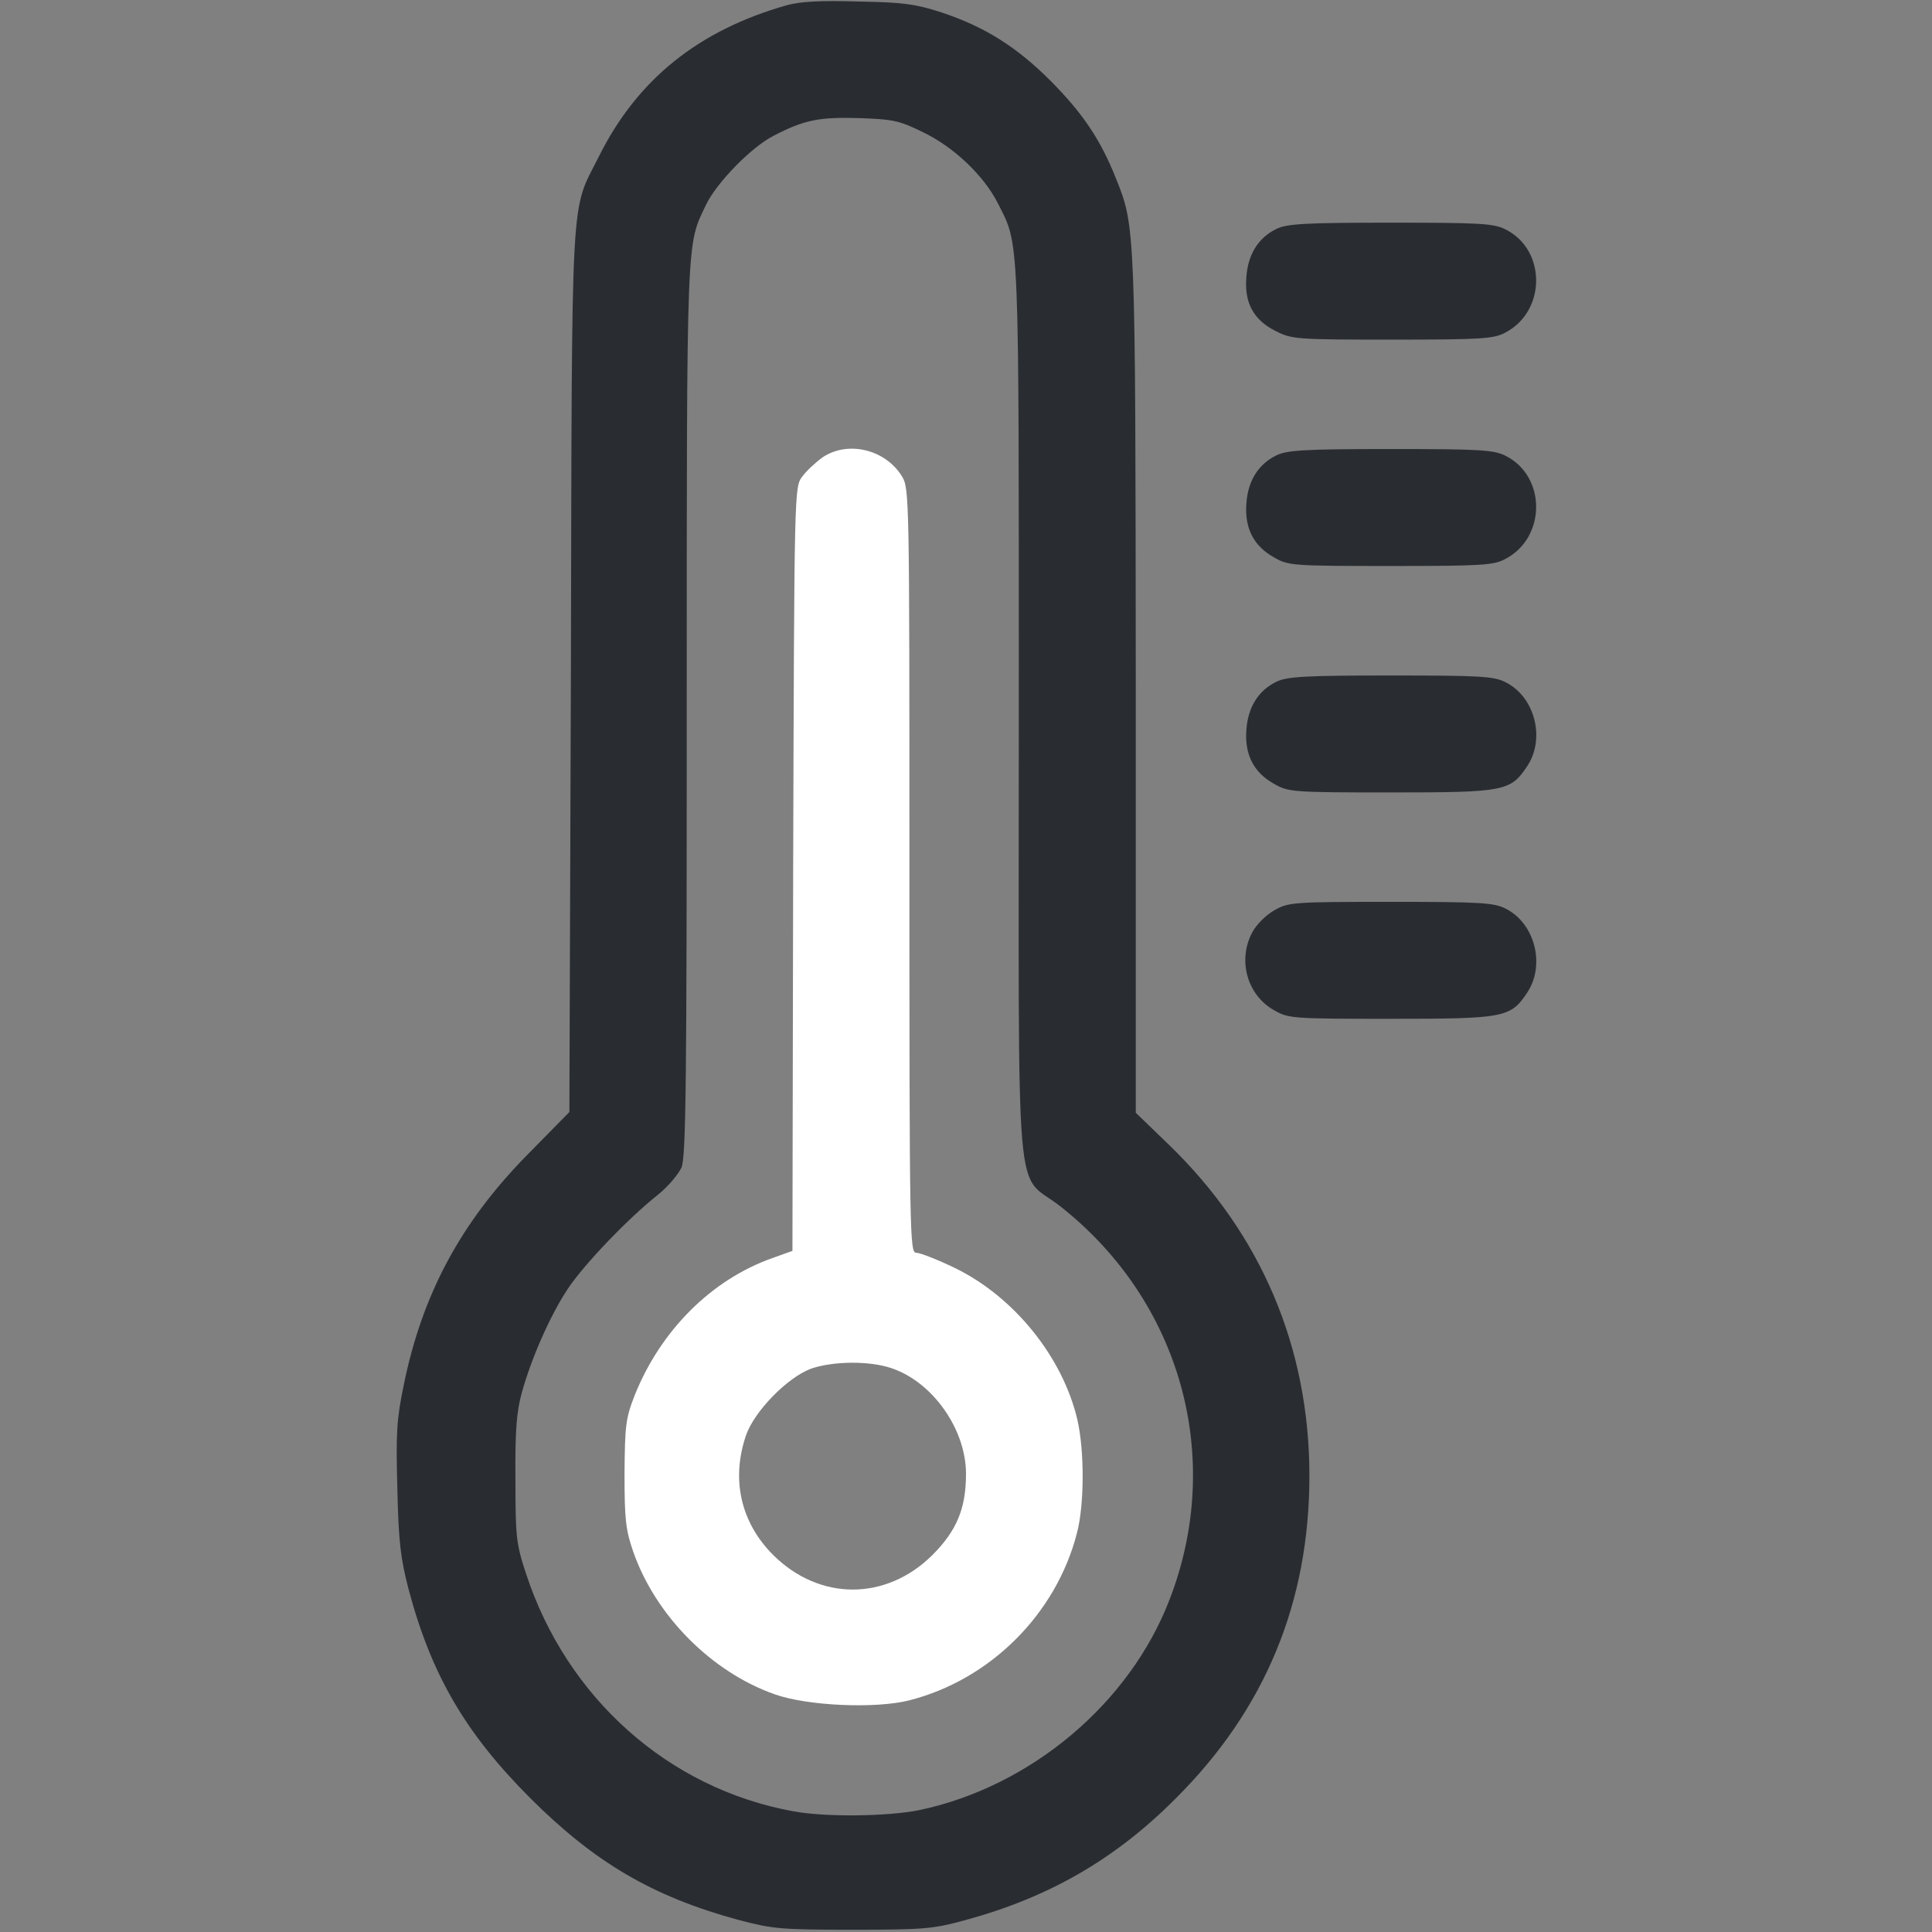 <?xml version="1.0" encoding="UTF-8"?> <svg xmlns="http://www.w3.org/2000/svg" width="24" height="24" viewBox="0 0 24 24" fill="none"><rect x="0" y="0" width="24" height="24" fill="#808080" stroke="none"/><path d="M9.773 0.065C8.681 0.375 7.917 0.984 7.439 1.945C7.083 2.658 7.106 2.198 7.092 8.325L7.073 13.814L6.548 14.348C5.723 15.187 5.245 16.078 5.016 17.203C4.927 17.63 4.917 17.803 4.936 18.492C4.95 19.153 4.978 19.369 5.077 19.748C5.358 20.803 5.78 21.529 6.586 22.336C7.388 23.137 8.105 23.559 9.173 23.85C9.6 23.962 9.698 23.972 10.594 23.972C11.48 23.972 11.592 23.962 12 23.85C13.031 23.569 13.856 23.095 14.606 22.34C15.717 21.234 16.266 19.903 16.266 18.333C16.266 16.739 15.666 15.328 14.522 14.222L14.109 13.823V8.517C14.105 2.808 14.105 2.817 13.861 2.212C13.669 1.729 13.448 1.406 13.055 1.008C12.628 0.581 12.234 0.333 11.695 0.154C11.377 0.051 11.222 0.028 10.664 0.019C10.2 0.004 9.938 0.019 9.773 0.065ZM11.461 1.64C11.845 1.823 12.22 2.179 12.394 2.522C12.666 3.061 12.656 2.812 12.656 8.859C12.656 15.239 12.595 14.531 13.172 14.986C14.672 16.167 15.211 18.112 14.527 19.875C14.03 21.164 12.802 22.195 11.419 22.486C11.03 22.565 10.252 22.575 9.853 22.5C8.306 22.219 7.041 21.094 6.534 19.547C6.412 19.176 6.403 19.092 6.403 18.375C6.398 17.77 6.417 17.536 6.483 17.297C6.6 16.875 6.834 16.34 7.055 16.008C7.252 15.712 7.791 15.145 8.175 14.84C8.297 14.742 8.428 14.587 8.466 14.503C8.522 14.372 8.531 13.43 8.531 8.803C8.531 2.85 8.527 3.056 8.77 2.545C8.902 2.269 9.333 1.828 9.609 1.687C9.989 1.49 10.172 1.453 10.664 1.467C11.086 1.481 11.166 1.495 11.461 1.64Z" fill="#292D32"></path><path d="M10.219 5.681C10.134 5.742 10.017 5.85 9.966 5.92C9.867 6.051 9.867 6.065 9.853 10.795L9.844 15.539L9.595 15.628C8.841 15.895 8.208 16.523 7.884 17.334C7.772 17.62 7.763 17.709 7.758 18.304C7.758 18.872 7.772 19.003 7.866 19.275C8.142 20.067 8.836 20.77 9.623 21.047C10.031 21.192 10.875 21.229 11.297 21.122C12.305 20.864 13.12 20.048 13.378 19.045C13.472 18.689 13.472 18.018 13.383 17.634C13.2 16.856 12.595 16.106 11.859 15.75C11.644 15.646 11.428 15.562 11.381 15.562C11.302 15.562 11.297 15.356 11.297 10.814C11.297 6.164 11.297 6.065 11.203 5.915C10.997 5.582 10.533 5.47 10.219 5.681ZM11.077 16.997C11.588 17.17 12 17.756 12 18.309C12 18.736 11.887 19.012 11.583 19.317C11.006 19.889 10.181 19.889 9.605 19.317C9.202 18.914 9.08 18.379 9.267 17.831C9.37 17.531 9.783 17.109 10.078 17.001C10.355 16.907 10.805 16.903 11.077 16.997Z" fill="white"></path><path d="M15.853 2.845C15.633 2.953 15.502 3.159 15.483 3.441C15.455 3.759 15.572 3.975 15.844 4.111C16.045 4.214 16.097 4.219 17.297 4.219C18.417 4.219 18.558 4.209 18.703 4.13C19.209 3.862 19.209 3.103 18.703 2.85C18.558 2.775 18.384 2.766 17.273 2.766C16.205 2.766 15.984 2.78 15.853 2.845Z" fill="#292D32"></path><path d="M15.853 5.658C15.633 5.766 15.502 5.972 15.483 6.253C15.459 6.558 15.572 6.783 15.825 6.923C16.003 7.027 16.05 7.031 17.273 7.031C18.417 7.031 18.558 7.022 18.703 6.942C19.209 6.675 19.209 5.916 18.703 5.662C18.558 5.588 18.384 5.578 17.273 5.578C16.205 5.578 15.984 5.592 15.853 5.658Z" fill="#292D32"></path><path d="M15.853 8.47C15.633 8.578 15.502 8.784 15.483 9.066C15.459 9.37 15.572 9.595 15.825 9.736C16.003 9.839 16.05 9.844 17.273 9.844C18.689 9.844 18.764 9.83 18.97 9.52C19.2 9.178 19.069 8.658 18.703 8.475C18.558 8.4 18.384 8.391 17.273 8.391C16.205 8.391 15.984 8.405 15.853 8.47Z" fill="#292D32"></path><path d="M15.825 11.311C15.726 11.367 15.605 11.489 15.558 11.578C15.37 11.925 15.492 12.361 15.825 12.548C16.003 12.652 16.05 12.656 17.273 12.656C18.689 12.656 18.764 12.642 18.97 12.333C19.2 11.991 19.069 11.47 18.703 11.287C18.558 11.213 18.384 11.203 17.273 11.203C16.05 11.203 16.003 11.208 15.825 11.311Z" fill="#292D32"></path></svg> 